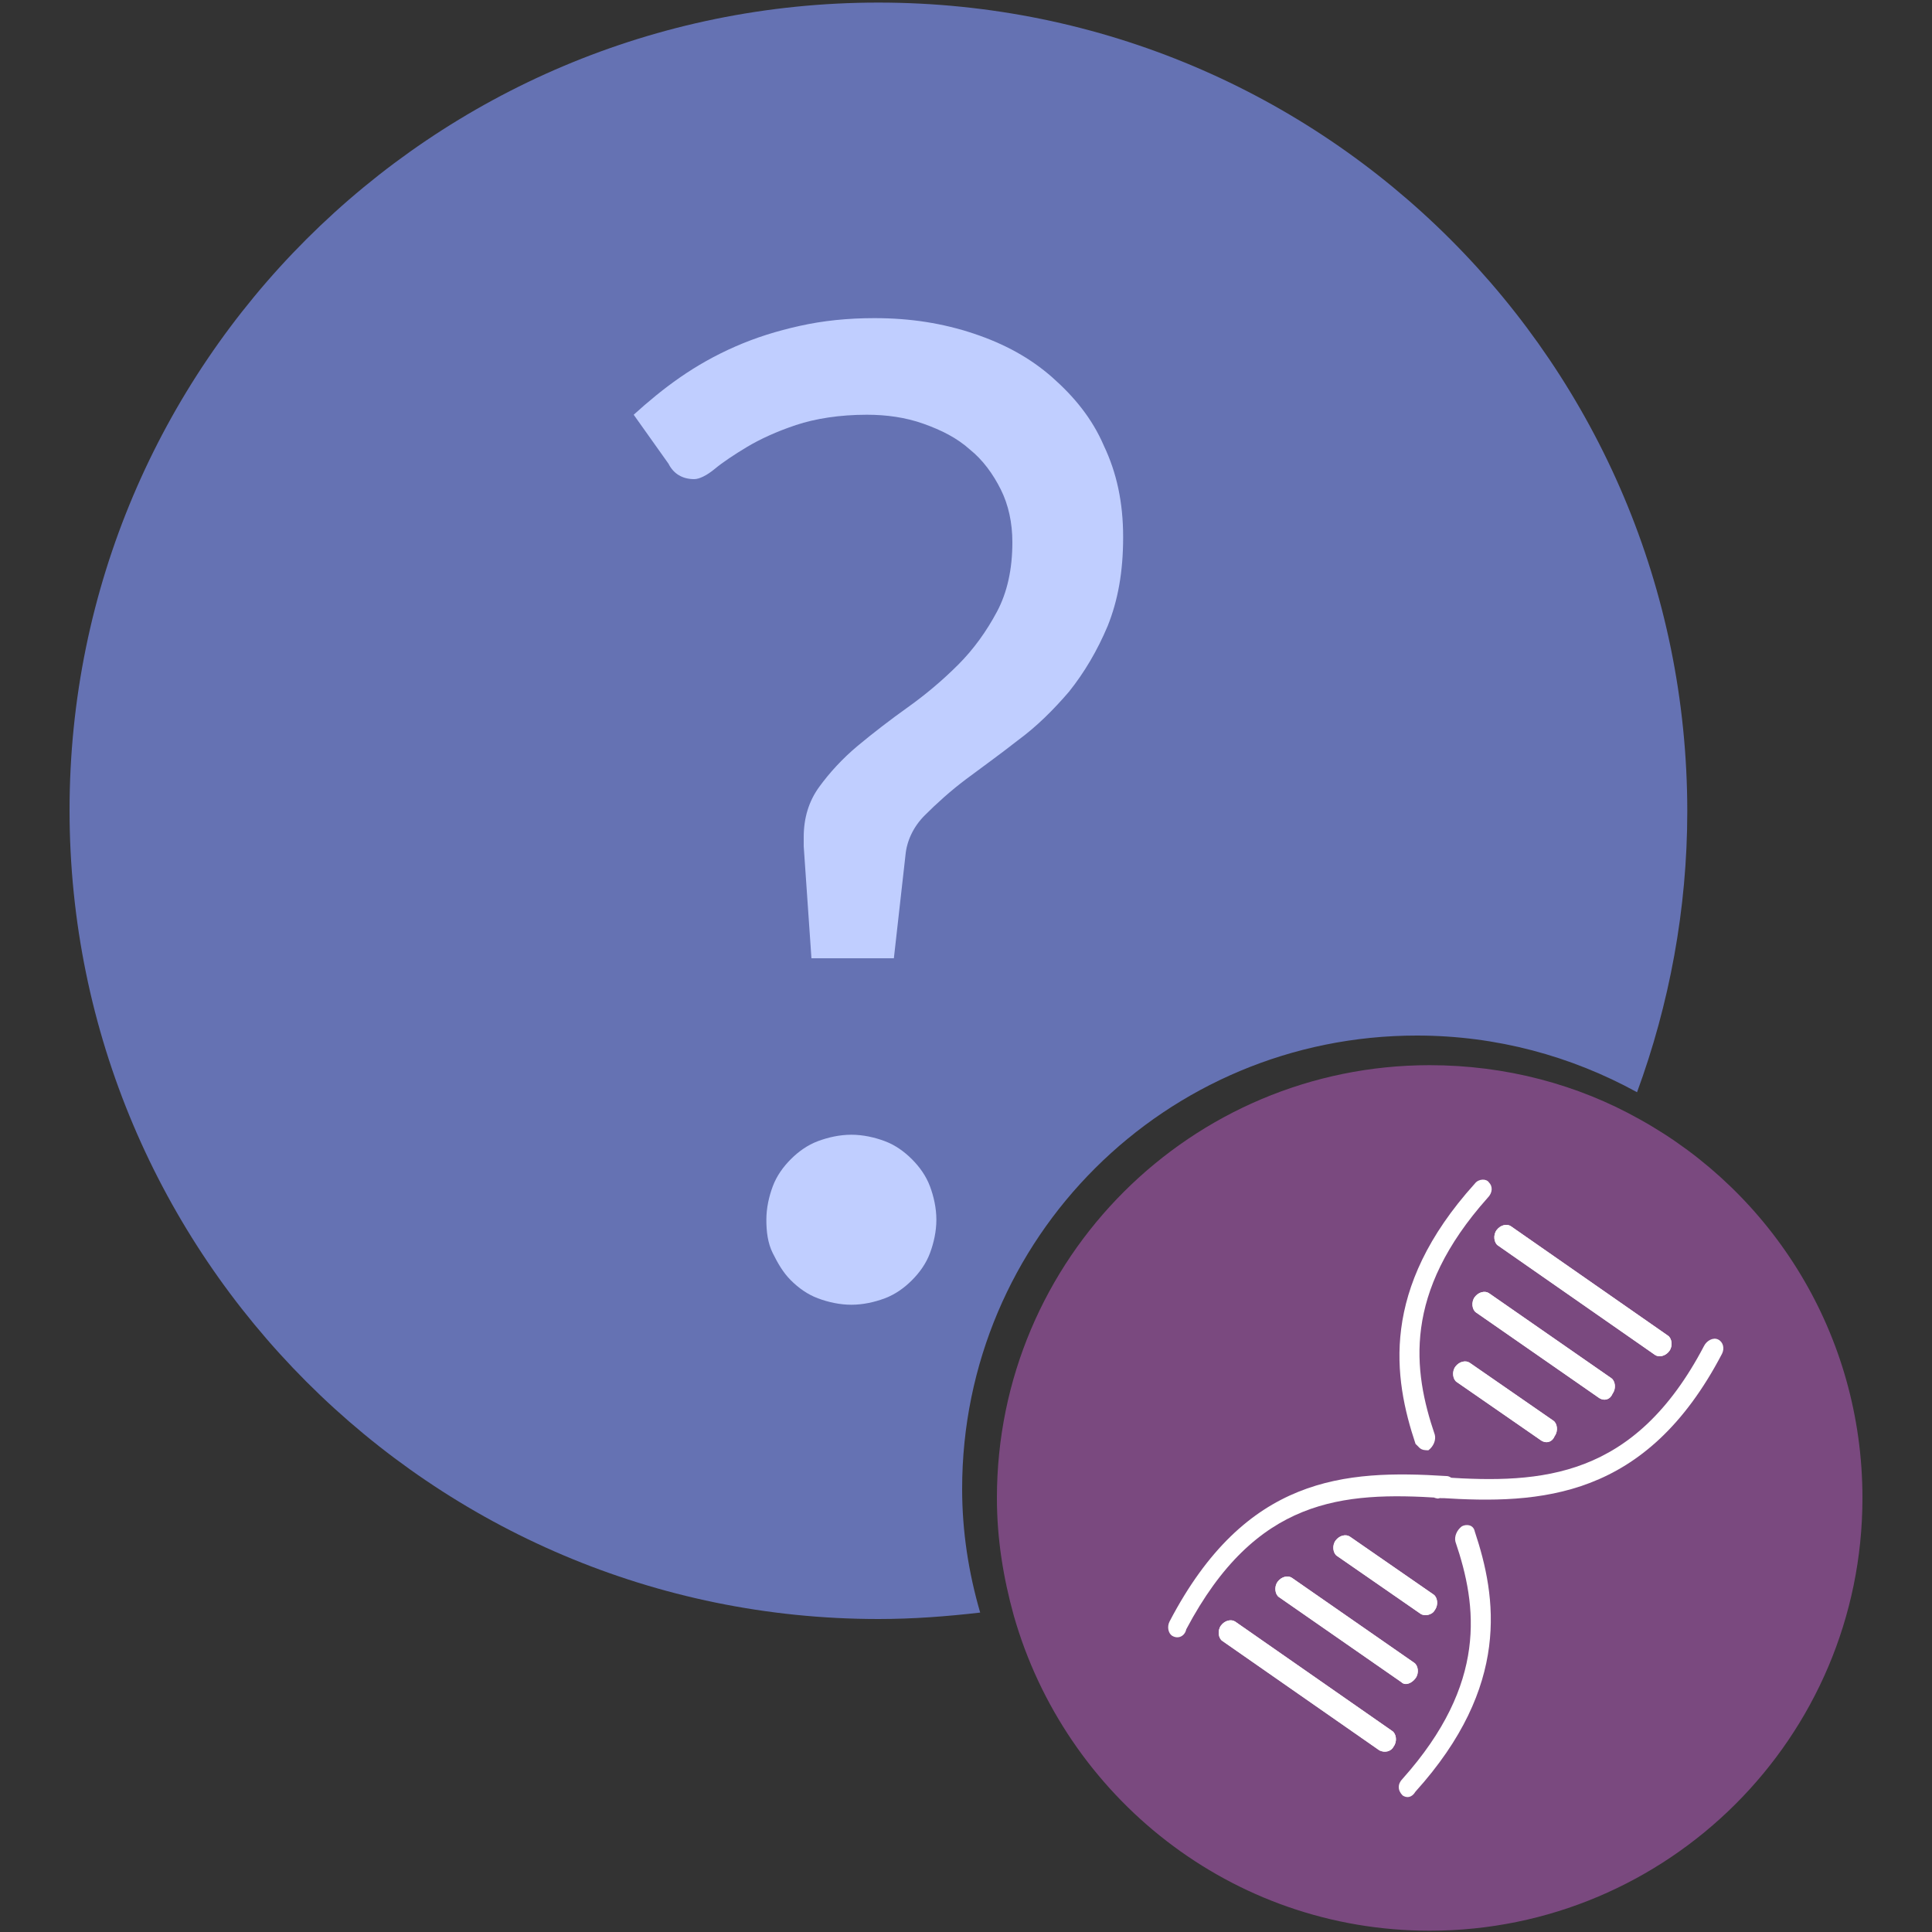 <?xml version="1.0" encoding="utf-8"?>
<!-- Generator: Adobe Illustrator 22.1.0, SVG Export Plug-In . SVG Version: 6.00 Build 0)  -->
<svg version="1.1" id="Graphics" xmlns="http://www.w3.org/2000/svg" xmlns:xlink="http://www.w3.org/1999/xlink" x="0px" y="0px"
	 viewBox="0 0 150 150" style="enable-background:new 0 0 150 150;" xml:space="preserve">
<rect x="0" y="0" width="150" height="150" fill="#333333" stroke="none"/>
<style type="text/css">
	.st0{fill:#6572B3;}
	.st1{fill:#7A497F;}
	.st2{fill:#FFFFFF;}
	.st3{fill:#C0CEFF;}
</style>
<g id="Layer_3">
	<path class="st0" d="M110,80.4c6.2,0,12,1.6,17.1,4.4C129.6,78,131,70.6,131,63c0-34.7-28.1-62.8-62.8-62.8
		C33.5,0.2,5.4,28.3,5.4,62.9s28.1,62.8,62.8,62.8c2.7,0,5.3-0.2,7.9-0.5c-0.9-3.1-1.4-6.3-1.4-9.6C74.7,96.1,90.5,80.4,110,80.4z"
		/>
	<path class="st1" d="M127.3,86.9c-4.8-2.7-10.4-4.2-16.3-4.2c-18.5,0-33.6,15-33.6,33.6c0,3.2,0.5,6.2,1.3,9.1
		c4,14.1,16.9,24.5,32.3,24.5c18.5,0,33.6-15,33.6-33.6C144.6,103.6,137.6,92.6,127.3,86.9z"/>
	<g>
		<g>
			<g>
				<path class="st2" d="M107.1,135.9l-12.2-8.5c-0.3-0.2-0.4-0.8-0.1-1.2c0.3-0.4,0.8-0.5,1.1-0.3l12.2,8.5
					c0.3,0.2,0.4,0.8,0.1,1.2C108,136,107.5,136.1,107.1,135.9z"/>
				<path class="st2" d="M108.8,130.6l-9.5-6.6c-0.3-0.2-0.4-0.8-0.1-1.2c0.3-0.4,0.8-0.5,1.1-0.3l9.5,6.6c0.3,0.2,0.4,0.8,0.1,1.2
					S109.1,130.9,108.8,130.6z"/>
				<path class="st2" d="M110.3,125.3l-6.5-4.5c-0.3-0.2-0.4-0.8-0.1-1.2c0.3-0.4,0.8-0.5,1.1-0.3l6.5,4.5c0.3,0.2,0.4,0.8,0.1,1.2
					C111.2,125.4,110.6,125.5,110.3,125.3z"/>
			</g>
			<g>
				<path class="st2" d="M107.1,135.9l-12.2-8.5c-0.3-0.2-0.4-0.8-0.1-1.2c0.3-0.4,0.8-0.5,1.1-0.3l12.2,8.5
					c0.3,0.2,0.4,0.8,0.1,1.2C108,136,107.5,136.1,107.1,135.9z"/>
				<path class="st2" d="M108.8,130.6l-9.5-6.6c-0.3-0.2-0.4-0.8-0.1-1.2c0.3-0.4,0.8-0.5,1.1-0.3l9.5,6.6c0.3,0.2,0.4,0.8,0.1,1.2
					S109.1,130.9,108.8,130.6z"/>
				<path class="st2" d="M110.3,125.3l-6.5-4.5c-0.3-0.2-0.4-0.8-0.1-1.2c0.3-0.4,0.8-0.5,1.1-0.3l6.5,4.5c0.3,0.2,0.4,0.8,0.1,1.2
					C111.2,125.4,110.6,125.5,110.3,125.3z"/>
			</g>
			<g>
				<path class="st2" d="M128.5,105.2l-12.2-8.5c-0.3-0.2-0.4-0.8-0.1-1.2c0.3-0.4,0.8-0.5,1.1-0.3l12.2,8.5
					c0.3,0.2,0.4,0.8,0.1,1.2C129.3,105.3,128.8,105.4,128.5,105.2z"/>
				<path class="st2" d="M124.1,108.5l-9.5-6.6c-0.3-0.2-0.4-0.8-0.1-1.2c0.3-0.4,0.8-0.5,1.1-0.3l9.5,6.6c0.3,0.2,0.4,0.8,0.1,1.2
					C125,108.7,124.5,108.8,124.1,108.5z"/>
				<path class="st2" d="M119.6,111.8l-6.5-4.5c-0.3-0.2-0.4-0.8-0.1-1.2c0.3-0.4,0.8-0.5,1.1-0.3l6.5,4.5c0.3,0.2,0.4,0.8,0.1,1.2
					C120.5,112,120,112.1,119.6,111.8z"/>
			</g>
			<g>
				<path class="st2" d="M128.5,105.2l-12.2-8.5c-0.3-0.2-0.4-0.8-0.1-1.2c0.3-0.4,0.8-0.5,1.1-0.3l12.2,8.5
					c0.3,0.2,0.4,0.8,0.1,1.2C129.3,105.3,128.8,105.4,128.5,105.2z"/>
				<path class="st2" d="M124.1,108.5l-9.5-6.6c-0.3-0.2-0.4-0.8-0.1-1.2c0.3-0.4,0.8-0.5,1.1-0.3l9.5,6.6c0.3,0.2,0.4,0.8,0.1,1.2
					C125,108.7,124.5,108.8,124.1,108.5z"/>
				<path class="st2" d="M119.6,111.8l-6.5-4.5c-0.3-0.2-0.4-0.8-0.1-1.2c0.3-0.4,0.8-0.5,1.1-0.3l6.5,4.5c0.3,0.2,0.4,0.8,0.1,1.2
					C120.5,112,120,112.1,119.6,111.8z"/>
			</g>
		</g>
		<g>
			<g>
				<path class="st2" d="M91,127c-0.3-0.2-0.4-0.7-0.2-1.1c5.9-11.3,13.6-11.8,21.5-11.3c0.4,0,0.7,0.4,0.6,0.9s-0.5,0.8-1,0.8
					c-7.7-0.5-14.4,0-19.8,10.2C92,127,91.5,127.3,91,127C91.1,127.1,91,127,91,127z"/>
				<path class="st2" d="M111.4,116.3c-0.2-0.2-0.3-0.5-0.3-0.8c0.1-0.5,0.5-0.8,1-0.8c7.6,0.5,14.8,0.1,20.2-10.2
					c0.2-0.4,0.7-0.7,1.1-0.5c0.4,0.2,0.5,0.7,0.3,1.1c-5.9,11.3-14.1,11.7-21.9,11.2C111.6,116.4,111.5,116.3,111.4,116.3z"/>
			</g>
			<path class="st2" d="M110.2,112.4c-0.1-0.1-0.2-0.2-0.3-0.3c-1.7-5.1-2.8-12,4.6-20.2c0.3-0.4,0.9-0.4,1.1-0.1
				c0.3,0.3,0.3,0.8-0.1,1.2c-6.6,7.4-5.8,13.4-4.1,18.4c0.1,0.4-0.1,0.9-0.5,1.2C110.7,112.6,110.4,112.6,110.2,112.4z"/>
			<path class="st2" d="M108.9,139.4C108.8,139.4,108.8,139.4,108.9,139.4c-0.4-0.4-0.4-0.9,0-1.3c6.6-7.4,5.8-13.4,4.1-18.4
				c-0.1-0.4,0.1-0.9,0.5-1.2c0.4-0.2,0.9-0.1,1,0.4c1.7,5.1,2.8,12-4.6,20.2C109.6,139.6,109.2,139.6,108.9,139.4z"/>
		</g>
	</g>
	<path class="st3" d="M49.2,32.2c1.1-1,2.3-2,3.6-2.9s2.7-1.7,4.3-2.4c1.6-0.7,3.2-1.2,5-1.6s3.7-0.6,5.8-0.6c2.8,0,5.3,0.4,7.7,1.2
		c2.4,0.8,4.4,1.9,6.1,3.4s3.1,3.2,4,5.3c1,2.1,1.5,4.4,1.5,7.1c0,2.7-0.4,4.9-1.2,6.9c-0.8,1.9-1.8,3.6-3,5.1
		c-1.2,1.4-2.5,2.7-4,3.8c-1.4,1.1-2.8,2.1-4,3s-2.3,1.9-3.2,2.8c-0.9,0.9-1.4,2-1.5,3.1l-0.9,8H63l-0.6-8.7V65
		c0-1.5,0.4-2.8,1.2-3.9c0.8-1.1,1.8-2.2,3-3.2c1.2-1,2.5-2,3.9-3s2.7-2.1,3.9-3.3c1.2-1.2,2.2-2.6,3-4.1s1.2-3.3,1.2-5.4
		c0-1.5-0.3-2.9-0.9-4.1c-0.6-1.2-1.4-2.3-2.4-3.1c-1-0.9-2.2-1.5-3.6-2s-2.9-0.7-4.4-0.7c-2.1,0-4,0.3-5.5,0.8S59,34.1,58,34.7
		c-1,0.6-1.9,1.2-2.5,1.7s-1.2,0.8-1.6,0.8c-0.9,0-1.6-0.4-2-1.2L49.2,32.2z M59.5,94.7c0-0.9,0.2-1.8,0.5-2.6
		c0.3-0.8,0.8-1.5,1.4-2.1s1.3-1.1,2.1-1.4c0.8-0.3,1.7-0.5,2.6-0.5s1.8,0.2,2.6,0.5c0.8,0.3,1.5,0.8,2.1,1.4s1.1,1.3,1.4,2.1
		c0.3,0.8,0.5,1.7,0.5,2.6s-0.2,1.8-0.5,2.6c-0.3,0.8-0.8,1.5-1.4,2.1s-1.3,1.1-2.1,1.4c-0.8,0.3-1.7,0.5-2.6,0.5s-1.8-0.2-2.6-0.5
		c-0.8-0.3-1.5-0.8-2.1-1.4s-1-1.3-1.4-2.1S59.5,95.6,59.5,94.7z"/>
</g>
</svg>
